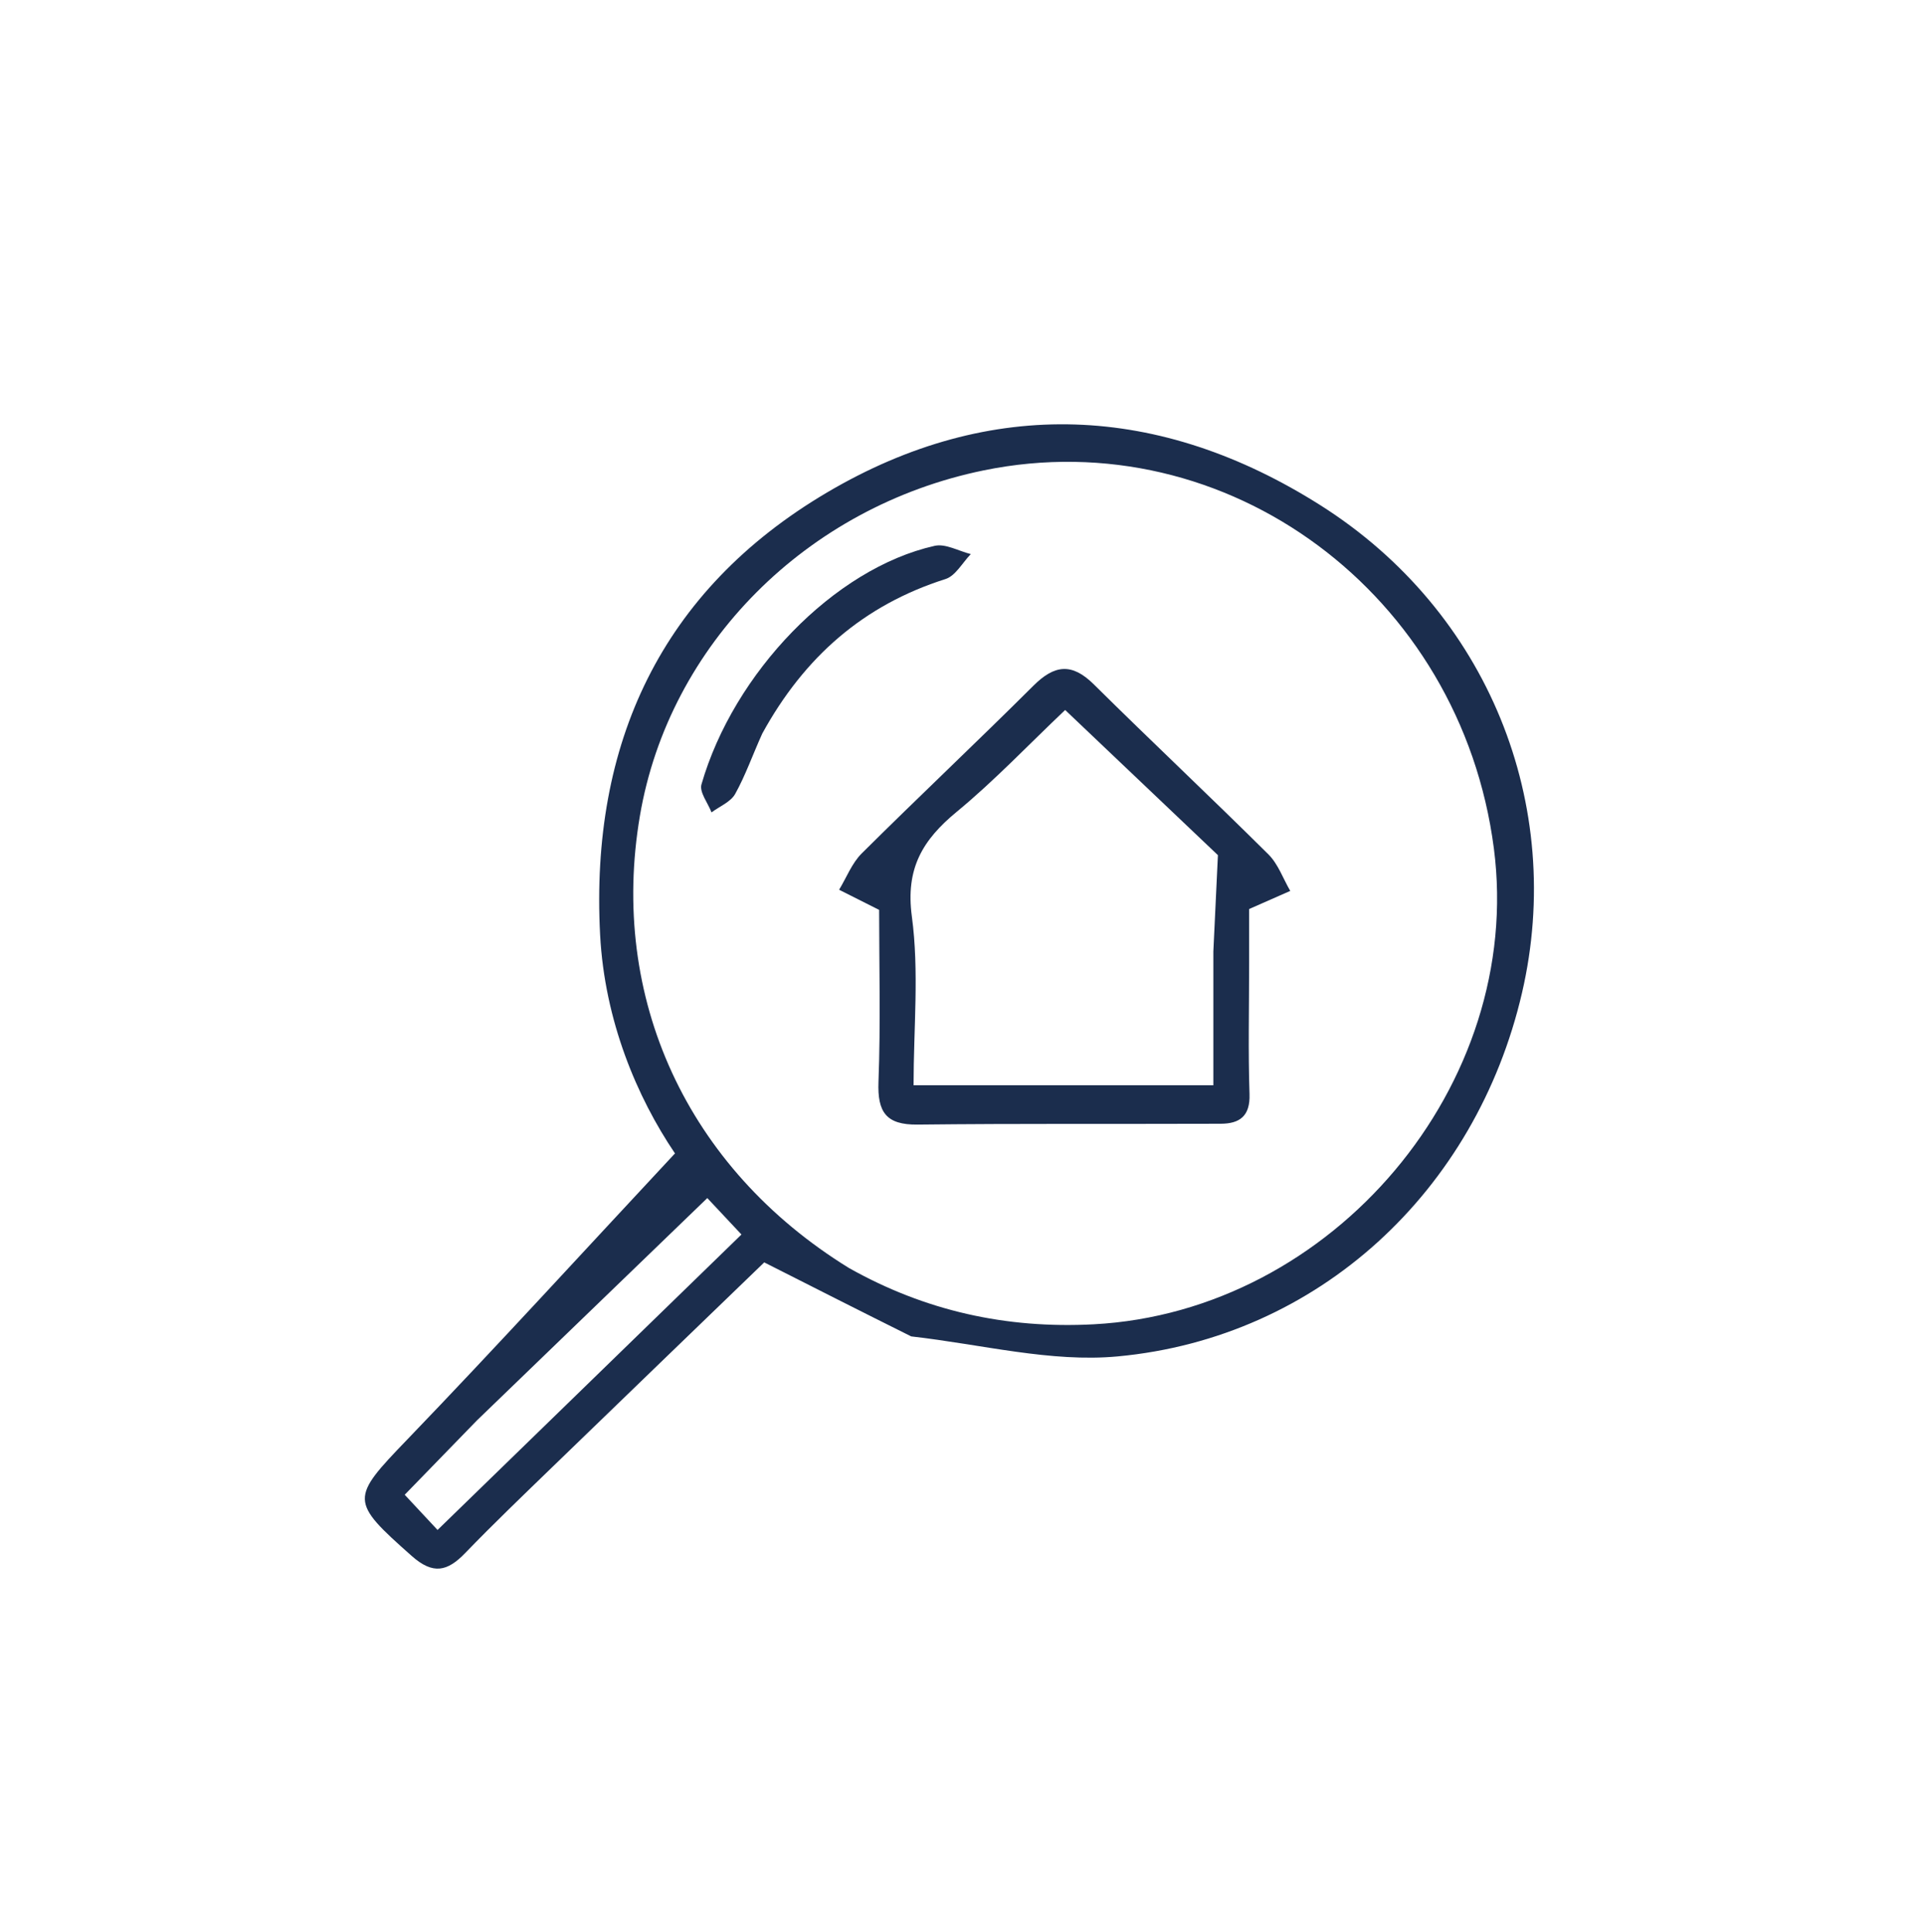 <svg version="1.1" id="Layer_1" xmlns="http://www.w3.org/2000/svg" xmlns:xlink="http://www.w3.org/1999/xlink" x="0px" y="0px"
	 width="100%" viewBox="0 0 256 257" enable-background="new 0 0 256 257" xml:space="preserve">
<path fill="none" opacity="1" stroke="none" 
	d="
M169,258 
	C112.667,258 56.833,258 1,258 
	C1,172.333 1,86.667 1,1 
	C86.333,1 171.667,1 257,1 
	C257,86.667 257,172.333 257,258 
	C227.833,258 198.667,258 169,258 
M121.614,177.921 
	C130.654,178.857 139.831,181.274 148.707,180.45 
	C175.412,177.972 196.393,158.461 202.513,132.084 
	C208.3,107.144 198.037,81.359 175.689,67.215 
	C154.375,53.726 131.879,52.629 110.038,65.519 
	C87.975,78.54 78.513,98.923 79.849,124.362 
	C80.45,135.796 84.757,145.972 89.81,153.445 
	C77.665,166.456 66.104,179.126 54.214,191.479 
	C46.611,199.377 46.517,199.67 54.783,206.998 
	C57.631,209.523 59.529,209.061 61.899,206.607 
	C65.715,202.655 69.69,198.852 73.638,195.029 
	C83.182,185.787 92.749,176.569 101.686,167.942 
	C108.469,171.377 114.669,174.517 121.614,177.921 
z"/>
<path fill="#1b2d4d" opacity="1" stroke="none" 
	d="
M121.242,177.789 
	C114.669,174.517 108.469,171.377 101.686,167.942 
	C92.749,176.569 83.182,185.787 73.638,195.029 
	C69.69,198.852 65.715,202.655 61.899,206.607 
	C59.529,209.061 57.631,209.523 54.783,206.998 
	C46.517,199.67 46.611,199.377 54.214,191.479 
	C66.104,179.126 77.665,166.456 89.81,153.445 
	C84.757,145.972 80.45,135.796 79.849,124.362 
	C78.513,98.923 87.975,78.54 110.038,65.519 
	C131.879,52.629 154.375,53.726 175.689,67.215 
	C198.037,81.359 208.3,107.144 202.513,132.084 
	C196.393,158.461 175.412,177.972 148.707,180.45 
	C139.831,181.274 130.654,178.857 121.242,177.789 
M112.956,168.687 
	C123.075,174.386 133.88,176.794 145.523,176.178 
	C177.347,174.495 202.843,144.303 198.77,112.878 
	C194.382,79.01 163.282,55.956 130.909,62.572 
	C107.327,67.391 89.024,85.766 85.148,108.511 
	C81.028,132.692 91.349,155.367 112.956,168.687 
M63.463,188.961 
	C60.343,192.172 57.224,195.382 53.849,198.856 
	C55.196,200.299 56.616,201.822 58.218,203.539 
	C71.857,190.281 85.154,177.356 98.655,164.233 
	C96.949,162.414 95.64,161.019 94.11,159.386 
	C83.785,169.349 73.878,178.908 63.463,188.961 
z"/>
<path fill="none" opacity="1" stroke="none" 
	d="
M112.651,168.477 
	C91.349,155.367 81.028,132.692 85.148,108.511 
	C89.024,85.766 107.327,67.391 130.909,62.572 
	C163.282,55.956 194.382,79.01 198.77,112.878 
	C202.843,144.303 177.347,174.495 145.523,176.178 
	C133.88,176.794 123.075,174.386 112.651,168.477 
M166.204,127.626 
	C166.204,125.186 166.204,122.746 166.204,120.934 
	C168.498,119.923 170.087,119.223 171.676,118.523 
	C170.723,116.886 170.067,114.95 168.768,113.661 
	C161.094,106.046 153.213,98.641 145.529,91.036 
	C142.619,88.156 140.306,88.43 137.507,91.219 
	C129.966,98.732 122.208,106.027 114.659,113.532 
	C113.348,114.835 112.636,116.74 111.648,118.368 
	C113.277,119.187 114.907,120.007 116.973,121.047 
	C116.973,128.315 117.182,136.131 116.887,143.927 
	C116.735,147.954 117.901,149.658 122.088,149.61 
	C135.538,149.458 148.99,149.547 162.441,149.498 
	C164.948,149.488 166.354,148.479 166.256,145.565 
	C166.067,139.913 166.202,134.251 166.204,127.626 
M101.626,97.278 
	C107.035,87.364 114.931,80.485 125.806,77.033 
	C127.145,76.608 128.061,74.853 129.173,73.714 
	C127.563,73.315 125.812,72.29 124.364,72.615 
	C110.981,75.611 97.608,89.519 93.333,104.353 
	C93.037,105.381 94.192,106.826 94.672,108.077 
	C95.748,107.274 97.221,106.692 97.818,105.622 
	C99.18,103.177 100.114,100.493 101.626,97.278 
z"/>
<path fill="none" opacity="1" stroke="none" 
	d="
M63.717,188.715 
	C73.878,178.908 83.785,169.349 94.11,159.386 
	C95.64,161.019 96.949,162.414 98.655,164.233 
	C85.154,177.356 71.857,190.281 58.218,203.539 
	C56.616,201.822 55.196,200.299 53.849,198.856 
	C57.224,195.382 60.343,192.172 63.717,188.715 
z"/>
<path fill="#1b2d4d" opacity="1" stroke="none" 
	d="
M166.204,128.11 
	C166.202,134.251 166.067,139.913 166.256,145.565 
	C166.354,148.479 164.948,149.488 162.441,149.498 
	C148.99,149.547 135.538,149.458 122.088,149.61 
	C117.901,149.658 116.735,147.954 116.887,143.927 
	C117.182,136.131 116.973,128.315 116.973,121.047 
	C114.907,120.007 113.277,119.187 111.648,118.368 
	C112.636,116.74 113.348,114.835 114.659,113.532 
	C122.208,106.027 129.966,98.732 137.507,91.219 
	C140.306,88.43 142.619,88.156 145.529,91.036 
	C153.213,98.641 161.094,106.046 168.768,113.661 
	C170.067,114.95 170.723,116.886 171.676,118.523 
	C170.087,119.223 168.498,119.923 166.204,120.934 
	C166.204,122.746 166.204,125.186 166.204,128.11 
M161.444,126.585 
	C161.633,122.584 161.823,118.583 162.051,113.766 
	C155.873,107.896 148.919,101.288 141.725,94.453 
	C136.739,99.183 132.277,103.894 127.308,107.989 
	C122.758,111.74 120.469,115.528 121.328,121.919 
	C122.311,129.231 121.556,136.776 121.556,144.377 
	C135.095,144.377 148.077,144.377 161.444,144.377 
	C161.444,138.495 161.444,133.028 161.444,126.585 
z"/>
<path fill="#1b2d4d" opacity="1" stroke="none" 
	d="
M101.424,97.592 
	C100.114,100.493 99.18,103.177 97.818,105.622 
	C97.221,106.692 95.748,107.274 94.672,108.077 
	C94.192,106.826 93.037,105.381 93.333,104.353 
	C97.608,89.519 110.981,75.611 124.364,72.615 
	C125.812,72.29 127.563,73.315 129.173,73.714 
	C128.061,74.853 127.145,76.608 125.806,77.033 
	C114.931,80.485 107.035,87.364 101.424,97.592 
z"/>
<path fill="none" opacity="1" stroke="none" 
	d="
M161.444,127.073 
	C161.444,133.028 161.444,138.495 161.444,144.377 
	C148.077,144.377 135.095,144.377 121.556,144.377 
	C121.556,136.776 122.311,129.231 121.328,121.919 
	C120.469,115.528 122.758,111.74 127.308,107.989 
	C132.277,103.894 136.739,99.183 141.725,94.453 
	C148.919,101.288 155.873,107.896 162.051,113.766 
	C161.823,118.583 161.633,122.584 161.444,127.073 
z"/>
</svg>